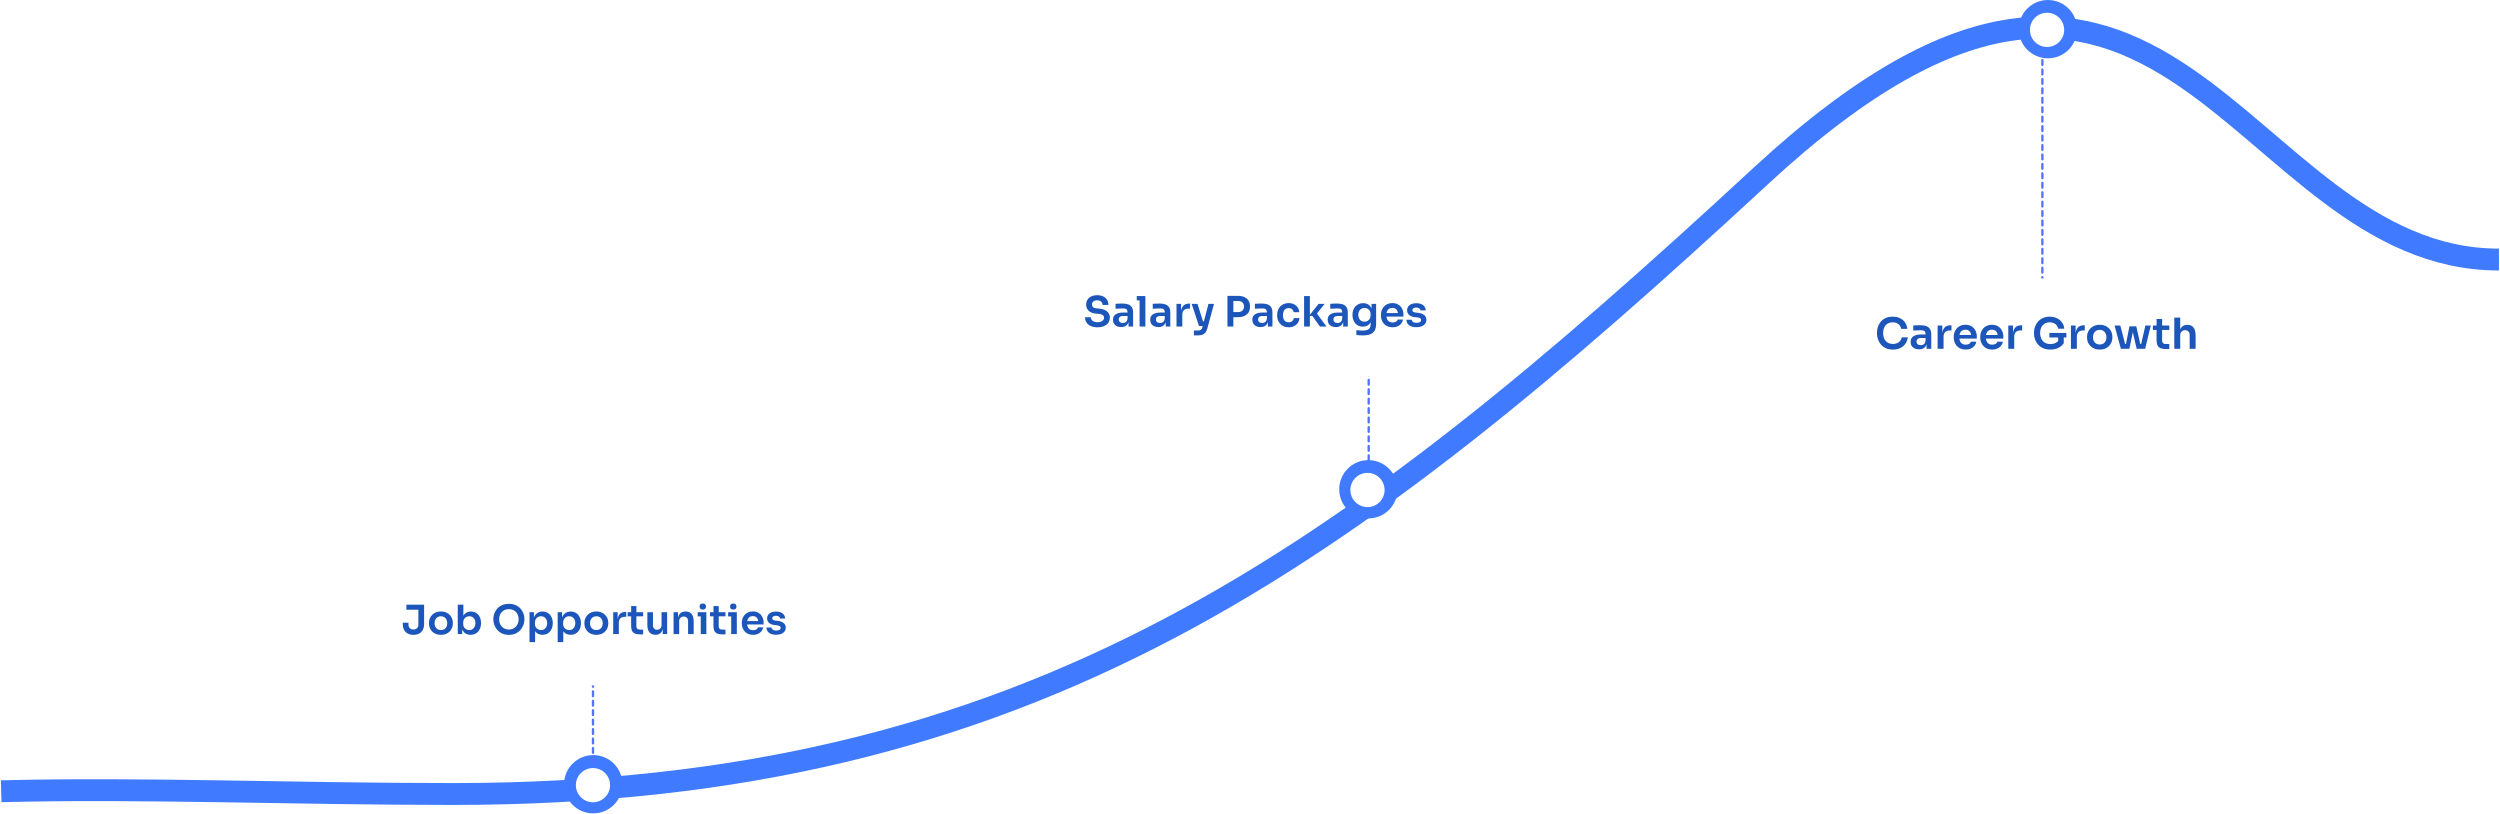 <svg width="2119" height="690" viewBox="0 0 2119 690" fill="none" xmlns="http://www.w3.org/2000/svg">
<path d="M1160.11 398V249" stroke="#5671FF" stroke-width="2" stroke-linecap="round" stroke-dasharray="4 4"/>
<path d="M1 670.671C120.943 667.634 248.113 673 384.113 673C875.157 673 1141.3 473.876 1492.61 149C1838.11 -170.5 1894.43 220 2118.11 220" stroke="#407BFF" stroke-width="18.537"/>
<circle cx="502.83" cy="664.719" r="24.716" fill="#407BFF"/>
<circle cx="502.613" cy="665.503" r="14.5" fill="white"/>
<circle cx="1159.83" cy="414.716" r="24.716" fill="#407BFF"/>
<circle cx="1159.08" cy="415.316" r="14.5" fill="white"/>
<circle cx="1735.83" cy="24.716" r="24.716" fill="#407BFF"/>
<circle cx="1735.08" cy="25.316" r="14.5" fill="white"/>
<path d="M502.62 646.042V566" stroke="#5671FF" stroke-width="2" stroke-linecap="round" stroke-dasharray="4 4"/>
<path d="M1731.11 239V46" stroke="#5671FF" stroke-width="2" stroke-linecap="round" stroke-dasharray="4 4"/>
<g filter="url(#filter0_d_307_142)">
<rect x="283" y="475" width="443" height="102" rx="18" fill="white"/>
</g>
<path d="M657.905 538.034C655.355 538.034 653.351 537.499 651.893 536.429C650.459 535.336 649.707 533.833 649.639 531.92H653.909C653.977 532.557 654.33 533.138 654.968 533.662C655.605 534.186 656.607 534.447 657.973 534.447C659.112 534.447 660.011 534.243 660.672 533.833C661.355 533.423 661.696 532.865 661.696 532.159C661.696 531.544 661.434 531.055 660.911 530.69C660.41 530.326 659.544 530.087 658.315 529.973L656.675 529.802C654.603 529.574 653.009 528.982 651.893 528.026C650.778 527.07 650.22 525.795 650.22 524.201C650.22 522.925 650.539 521.855 651.176 520.99C651.814 520.125 652.69 519.476 653.806 519.043C654.945 518.588 656.243 518.36 657.7 518.36C659.977 518.36 661.822 518.861 663.233 519.863C664.645 520.865 665.385 522.333 665.454 524.269H661.184C661.138 523.631 660.82 523.085 660.228 522.629C659.636 522.174 658.782 521.946 657.666 521.946C656.664 521.946 655.89 522.14 655.343 522.527C654.797 522.914 654.524 523.415 654.524 524.03C654.524 524.622 654.74 525.077 655.172 525.396C655.628 525.715 656.357 525.931 657.358 526.045L658.998 526.216C661.184 526.444 662.892 527.047 664.121 528.026C665.374 529.005 666 530.326 666 531.988C666 533.218 665.658 534.288 664.975 535.199C664.315 536.087 663.381 536.781 662.175 537.282C660.968 537.783 659.544 538.034 657.905 538.034Z" fill="#1C56BA"/>
<path d="M638.295 538.102C636.701 538.102 635.301 537.829 634.094 537.282C632.91 536.736 631.919 536.007 631.122 535.096C630.348 534.163 629.756 533.127 629.346 531.988C628.959 530.85 628.766 529.688 628.766 528.504V527.855C628.766 526.626 628.959 525.442 629.346 524.303C629.756 523.142 630.348 522.117 631.122 521.229C631.919 520.318 632.899 519.601 634.06 519.077C635.221 518.531 636.565 518.257 638.09 518.257C640.094 518.257 641.768 518.701 643.111 519.589C644.478 520.455 645.502 521.605 646.185 523.039C646.868 524.451 647.21 525.977 647.21 527.616V529.324H630.781V526.421H644.238L642.77 527.855C642.77 526.671 642.599 525.658 642.257 524.815C641.916 523.973 641.392 523.324 640.686 522.868C640.003 522.413 639.138 522.185 638.09 522.185C637.043 522.185 636.155 522.424 635.426 522.903C634.697 523.381 634.14 524.075 633.752 524.986C633.388 525.874 633.206 526.944 633.206 528.197C633.206 529.358 633.388 530.394 633.752 531.305C634.117 532.193 634.675 532.899 635.426 533.423C636.178 533.924 637.134 534.174 638.295 534.174C639.457 534.174 640.402 533.946 641.13 533.491C641.859 533.013 642.326 532.432 642.531 531.749H646.903C646.629 533.024 646.106 534.14 645.331 535.096C644.557 536.053 643.567 536.793 642.36 537.317C641.176 537.84 639.821 538.102 638.295 538.102Z" fill="#1C56BA"/>
<path d="M619.776 537.453V518.906H624.524V537.453H619.776ZM617.18 522.459V518.906H624.524V522.459H617.18ZM621.518 516.686C620.584 516.686 619.89 516.447 619.434 515.969C619.002 515.468 618.786 514.853 618.786 514.124C618.786 513.35 619.002 512.724 619.434 512.246C619.89 511.768 620.584 511.529 621.518 511.529C622.452 511.529 623.135 511.768 623.567 512.246C624 512.724 624.216 513.35 624.216 514.124C624.216 514.853 624 515.468 623.567 515.969C623.135 516.447 622.452 516.686 621.518 516.686Z" fill="#1C56BA"/>
<path d="M612.239 537.692C610.531 537.692 609.119 537.476 608.004 537.043C606.911 536.588 606.091 535.836 605.544 534.789C604.998 533.719 604.725 532.284 604.725 530.485L604.759 513.68H609.199L609.165 530.793C609.165 531.704 609.404 532.409 609.882 532.91C610.383 533.389 611.089 533.628 612 533.628H614.903V537.692H612.239ZM601.787 522.39V518.906H614.903V522.39H601.787Z" fill="#1C56BA"/>
<path d="M593.959 537.453V518.906H598.706V537.453H593.959ZM591.363 522.459V518.906H598.706V522.459H591.363ZM595.701 516.686C594.767 516.686 594.073 516.447 593.617 515.969C593.184 515.468 592.968 514.853 592.968 514.124C592.968 513.35 593.184 512.724 593.617 512.246C594.073 511.768 594.767 511.529 595.701 511.529C596.634 511.529 597.317 511.768 597.75 512.246C598.183 512.724 598.399 513.35 598.399 514.124C598.399 514.853 598.183 515.468 597.75 515.969C597.317 516.447 596.634 516.686 595.701 516.686Z" fill="#1C56BA"/>
<path d="M570.922 537.453V518.907H574.68V526.865H574.338C574.338 524.975 574.589 523.404 575.09 522.151C575.591 520.876 576.331 519.92 577.31 519.282C578.312 518.645 579.553 518.326 581.033 518.326H581.238C583.446 518.326 585.12 519.043 586.259 520.478C587.397 521.89 587.966 524.007 587.966 526.831V537.453H583.219V526.421C583.219 525.282 582.889 524.36 582.228 523.654C581.591 522.948 580.703 522.595 579.564 522.595C578.403 522.595 577.458 522.96 576.729 523.688C576.023 524.394 575.67 525.351 575.67 526.558V537.453H570.922Z" fill="#1C56BA"/>
<path d="M555.427 538.034C553.286 538.034 551.624 537.328 550.44 535.916C549.279 534.504 548.698 532.409 548.698 529.631V518.872H553.446V530.041C553.446 531.18 553.764 532.091 554.402 532.774C555.04 533.434 555.905 533.764 556.998 533.764C558.091 533.764 558.979 533.411 559.662 532.705C560.368 531.999 560.721 531.043 560.721 529.836V518.872H565.469V537.453H561.711V529.563H562.087C562.087 531.43 561.848 532.99 561.37 534.242C560.892 535.495 560.174 536.44 559.218 537.077C558.262 537.715 557.066 538.034 555.632 538.034H555.427Z" fill="#1C56BA"/>
<path d="M542.459 537.692C540.751 537.692 539.339 537.476 538.223 537.043C537.13 536.588 536.311 535.836 535.764 534.789C535.218 533.719 534.944 532.284 534.944 530.485L534.979 513.68H539.419L539.385 530.793C539.385 531.704 539.624 532.409 540.102 532.91C540.603 533.389 541.309 533.628 542.22 533.628H545.123V537.692H542.459ZM532.007 522.39V518.906H545.123V522.39H532.007Z" fill="#1C56BA"/>
<path d="M519.755 537.453V518.906H523.512V526.762H523.41C523.41 524.098 523.979 522.083 525.117 520.717C526.256 519.35 527.93 518.667 530.138 518.667H530.821V522.8H529.524C527.93 522.8 526.689 523.233 525.8 524.098C524.935 524.941 524.503 526.17 524.503 527.787V537.453H519.755Z" fill="#1C56BA"/>
<path d="M505.487 538.102C503.848 538.102 502.402 537.84 501.149 537.317C499.897 536.793 498.838 536.087 497.973 535.199C497.108 534.288 496.447 533.263 495.992 532.125C495.559 530.986 495.343 529.802 495.343 528.573V527.855C495.343 526.58 495.571 525.373 496.026 524.235C496.504 523.073 497.176 522.049 498.041 521.161C498.929 520.25 500 519.544 501.252 519.043C502.504 518.519 503.916 518.257 505.487 518.257C507.058 518.257 508.47 518.519 509.723 519.043C510.975 519.544 512.034 520.25 512.899 521.161C513.787 522.049 514.459 523.073 514.914 524.235C515.37 525.373 515.598 526.58 515.598 527.855V528.573C515.598 529.802 515.37 530.986 514.914 532.125C514.482 533.263 513.833 534.288 512.968 535.199C512.102 536.087 511.043 536.793 509.791 537.317C508.539 537.84 507.104 538.102 505.487 538.102ZM505.487 534.038C506.649 534.038 507.628 533.787 508.425 533.286C509.222 532.762 509.825 532.068 510.235 531.203C510.645 530.314 510.85 529.313 510.85 528.197C510.85 527.058 510.633 526.056 510.201 525.191C509.791 524.303 509.176 523.608 508.356 523.108C507.559 522.584 506.603 522.322 505.487 522.322C504.372 522.322 503.404 522.584 502.584 523.108C501.787 523.608 501.172 524.303 500.74 525.191C500.307 526.056 500.091 527.058 500.091 528.197C500.091 529.313 500.296 530.314 500.705 531.203C501.138 532.068 501.753 532.762 502.55 533.286C503.347 533.787 504.326 534.038 505.487 534.038Z" fill="#1C56BA"/>
<path d="M472.69 544.285V518.907H476.447V526.899L475.866 526.865C475.957 524.975 476.345 523.392 477.028 522.117C477.734 520.842 478.667 519.897 479.829 519.282C480.99 518.645 482.288 518.326 483.722 518.326C485.043 518.326 486.227 518.565 487.275 519.043C488.345 519.521 489.256 520.193 490.007 521.058C490.781 521.924 491.373 522.937 491.783 524.098C492.193 525.237 492.398 526.466 492.398 527.787V528.504C492.398 529.848 492.193 531.1 491.783 532.262C491.396 533.4 490.815 534.414 490.041 535.302C489.29 536.167 488.379 536.85 487.309 537.351C486.239 537.829 485.043 538.068 483.722 538.068C482.333 538.068 481.058 537.784 479.897 537.214C478.758 536.622 477.836 535.723 477.13 534.516C476.424 533.286 476.026 531.704 475.935 529.768L477.438 532.057V544.285H472.69ZM482.527 534.072C483.552 534.072 484.44 533.821 485.191 533.321C485.965 532.82 486.569 532.125 487.001 531.237C487.434 530.326 487.65 529.301 487.65 528.163C487.65 526.979 487.434 525.954 487.001 525.089C486.569 524.224 485.965 523.552 485.191 523.074C484.44 522.573 483.552 522.322 482.527 522.322C481.593 522.322 480.728 522.527 479.931 522.937C479.157 523.347 478.519 523.95 478.018 524.747C477.54 525.544 477.301 526.501 477.301 527.616V528.983C477.301 530.053 477.551 530.964 478.052 531.715C478.553 532.467 479.202 533.047 479.999 533.457C480.796 533.867 481.639 534.072 482.527 534.072Z" fill="#1C56BA"/>
<path d="M448.807 544.285V518.907H452.564V526.899L451.984 526.865C452.075 524.975 452.462 523.392 453.145 522.117C453.851 520.842 454.785 519.897 455.946 519.282C457.107 518.645 458.405 518.326 459.84 518.326C461.16 518.326 462.345 518.565 463.392 519.043C464.462 519.521 465.373 520.193 466.124 521.058C466.899 521.924 467.491 522.937 467.901 524.098C468.31 525.237 468.515 526.466 468.515 527.787V528.504C468.515 529.848 468.31 531.1 467.901 532.262C467.513 533.4 466.933 534.414 466.159 535.302C465.407 536.167 464.496 536.85 463.426 537.351C462.356 537.829 461.16 538.068 459.84 538.068C458.451 538.068 457.176 537.784 456.014 537.214C454.876 536.622 453.953 535.723 453.248 534.516C452.542 533.286 452.143 531.704 452.052 529.768L453.555 532.057V544.285H448.807ZM458.644 534.072C459.669 534.072 460.557 533.821 461.308 533.321C462.083 532.82 462.686 532.125 463.119 531.237C463.551 530.326 463.768 529.301 463.768 528.163C463.768 526.979 463.551 525.954 463.119 525.089C462.686 524.224 462.083 523.552 461.308 523.074C460.557 522.573 459.669 522.322 458.644 522.322C457.711 522.322 456.845 522.527 456.048 522.937C455.274 523.347 454.637 523.95 454.136 524.747C453.657 525.544 453.418 526.501 453.418 527.616V528.983C453.418 530.053 453.669 530.964 454.17 531.715C454.671 532.467 455.32 533.047 456.117 533.457C456.914 533.867 457.756 534.072 458.644 534.072Z" fill="#1C56BA"/>
<path d="M431.345 538.102C429.091 538.102 427.133 537.704 425.471 536.907C423.831 536.11 422.465 535.074 421.372 533.799C420.302 532.501 419.493 531.112 418.947 529.632C418.423 528.129 418.161 526.683 418.161 525.294V524.542C418.161 523.017 418.434 521.502 418.981 519.999C419.527 518.474 420.347 517.096 421.44 515.867C422.556 514.637 423.933 513.658 425.573 512.929C427.212 512.178 429.137 511.802 431.345 511.802C433.531 511.802 435.444 512.178 437.084 512.929C438.723 513.658 440.089 514.637 441.182 515.867C442.298 517.096 443.129 518.474 443.676 519.999C444.222 521.502 444.496 523.017 444.496 524.542V525.294C444.496 526.683 444.222 528.129 443.676 529.632C443.152 531.112 442.344 532.501 441.251 533.799C440.18 535.074 438.814 536.11 437.152 536.907C435.512 537.704 433.577 538.102 431.345 538.102ZM431.345 533.594C432.621 533.594 433.759 533.366 434.761 532.911C435.786 532.455 436.651 531.829 437.357 531.032C438.086 530.212 438.632 529.29 438.996 528.265C439.383 527.218 439.577 526.113 439.577 524.952C439.577 523.7 439.383 522.55 438.996 521.502C438.632 520.455 438.086 519.544 437.357 518.77C436.651 517.996 435.786 517.392 434.761 516.96C433.736 516.527 432.598 516.311 431.345 516.311C430.07 516.311 428.92 516.527 427.896 516.96C426.871 517.392 425.994 517.996 425.266 518.77C424.56 519.544 424.013 520.455 423.626 521.502C423.262 522.55 423.08 523.7 423.08 524.952C423.08 526.113 423.262 527.218 423.626 528.265C424.013 529.29 424.56 530.212 425.266 531.032C425.994 531.829 426.871 532.455 427.896 532.911C428.92 533.366 430.07 533.594 431.345 533.594Z" fill="#1C56BA"/>
<path d="M398.896 538.068C397.37 538.068 396.026 537.749 394.865 537.112C393.704 536.451 392.793 535.495 392.133 534.243C391.472 532.99 391.108 531.476 391.04 529.7H391.757V537.453H388V512.519H392.747V524.986L391.484 526.933C391.575 525.02 391.95 523.427 392.611 522.151C393.294 520.876 394.205 519.92 395.343 519.282C396.482 518.645 397.768 518.326 399.203 518.326C400.478 518.326 401.639 518.565 402.687 519.043C403.734 519.521 404.634 520.193 405.385 521.058C406.137 521.901 406.706 522.891 407.093 524.03C407.503 525.168 407.708 526.409 407.708 527.753V528.47C407.708 529.814 407.503 531.066 407.093 532.227C406.683 533.389 406.091 534.413 405.317 535.301C404.543 536.167 403.609 536.85 402.516 537.351C401.446 537.829 400.239 538.068 398.896 538.068ZM397.837 534.072C398.861 534.072 399.75 533.821 400.501 533.32C401.275 532.797 401.879 532.091 402.311 531.203C402.744 530.315 402.96 529.29 402.96 528.129C402.96 526.945 402.744 525.92 402.311 525.055C401.879 524.189 401.275 523.518 400.501 523.039C399.75 522.561 398.861 522.322 397.837 522.322C396.903 522.322 396.038 522.527 395.241 522.937C394.467 523.347 393.829 523.95 393.328 524.747C392.85 525.544 392.611 526.501 392.611 527.616V528.983C392.611 530.053 392.861 530.964 393.362 531.715C393.863 532.467 394.512 533.047 395.309 533.457C396.106 533.867 396.949 534.072 397.837 534.072Z" fill="#1C56BA"/>
<path d="M373.732 538.102C372.093 538.102 370.647 537.84 369.394 537.317C368.142 536.793 367.083 536.087 366.218 535.199C365.353 534.288 364.692 533.263 364.237 532.125C363.804 530.986 363.588 529.802 363.588 528.573V527.855C363.588 526.58 363.816 525.373 364.271 524.235C364.749 523.073 365.421 522.049 366.286 521.161C367.174 520.25 368.245 519.544 369.497 519.043C370.749 518.519 372.161 518.257 373.732 518.257C375.304 518.257 376.715 518.519 377.968 519.043C379.22 519.544 380.279 520.25 381.144 521.161C382.032 522.049 382.704 523.073 383.159 524.235C383.615 525.373 383.843 526.58 383.843 527.855V528.573C383.843 529.802 383.615 530.986 383.159 532.125C382.727 533.263 382.078 534.288 381.213 535.199C380.347 536.087 379.288 536.793 378.036 537.317C376.784 537.84 375.349 538.102 373.732 538.102ZM373.732 534.038C374.894 534.038 375.873 533.787 376.67 533.286C377.467 532.762 378.07 532.068 378.48 531.203C378.89 530.314 379.095 529.313 379.095 528.197C379.095 527.058 378.879 526.056 378.446 525.191C378.036 524.303 377.421 523.608 376.601 523.108C375.804 522.584 374.848 522.322 373.732 522.322C372.617 522.322 371.649 522.584 370.829 523.108C370.032 523.608 369.417 524.303 368.985 525.191C368.552 526.056 368.336 527.058 368.336 528.197C368.336 529.313 368.541 530.314 368.95 531.203C369.383 532.068 369.998 532.762 370.795 533.286C371.592 533.787 372.571 534.038 373.732 534.038Z" fill="#1C56BA"/>
<path d="M350.451 538.102C348.653 538.102 347.07 537.749 345.704 537.043C344.337 536.338 343.279 535.301 342.527 533.935C341.776 532.569 341.4 530.895 341.4 528.914V527.821H346.216V529.324C346.216 530.645 346.603 531.692 347.377 532.467C348.152 533.218 349.165 533.594 350.417 533.594C351.692 533.594 352.706 533.218 353.457 532.467C354.231 531.692 354.618 530.645 354.618 529.324V516.106H359.469V528.914C359.469 530.895 359.093 532.569 358.341 533.935C357.59 535.301 356.543 536.338 355.199 537.043C353.856 537.749 352.273 538.102 350.451 538.102ZM344.44 516.789V512.519H359.469V516.789H344.44Z" fill="#1C56BA"/>
<g filter="url(#filter1_d_307_142)">
<rect x="861" y="213" width="406" height="102" rx="18" fill="white"/>
</g>
<path d="M1200.63 277.347C1197.99 277.347 1195.92 276.794 1194.41 275.687C1192.92 274.556 1192.15 273.001 1192.08 271.023H1196.49C1196.56 271.682 1196.93 272.283 1197.59 272.825C1198.25 273.366 1199.28 273.637 1200.7 273.637C1201.87 273.637 1202.81 273.425 1203.49 273.001C1204.19 272.577 1204.55 272 1204.55 271.27C1204.55 270.634 1204.28 270.128 1203.74 269.751C1203.22 269.374 1202.32 269.127 1201.05 269.009L1199.35 268.832C1197.21 268.597 1195.56 267.984 1194.41 266.995C1193.25 266.006 1192.68 264.687 1192.68 263.038C1192.68 261.719 1193.01 260.612 1193.67 259.717C1194.33 258.822 1195.23 258.15 1196.39 257.703C1197.56 257.232 1198.91 256.996 1200.41 256.996C1202.77 256.996 1204.68 257.514 1206.14 258.551C1207.6 259.587 1208.36 261.106 1208.43 263.108H1204.02C1203.97 262.449 1203.64 261.884 1203.03 261.413C1202.42 260.941 1201.53 260.706 1200.38 260.706C1199.34 260.706 1198.54 260.906 1197.98 261.307C1197.41 261.707 1197.13 262.225 1197.13 262.861C1197.13 263.474 1197.35 263.945 1197.8 264.274C1198.27 264.604 1199.02 264.828 1200.06 264.946L1201.76 265.122C1204.02 265.358 1205.78 265.982 1207.06 266.995C1208.35 268.008 1209 269.374 1209 271.093C1209 272.365 1208.65 273.472 1207.94 274.415C1207.26 275.333 1206.29 276.052 1205.04 276.57C1203.79 277.088 1202.32 277.347 1200.63 277.347Z" fill="#1C56BA"/>
<path d="M1180.34 277.418C1178.69 277.418 1177.24 277.135 1176 276.57C1174.77 276.005 1173.75 275.251 1172.92 274.309C1172.12 273.343 1171.51 272.271 1171.08 271.094C1170.68 269.916 1170.48 268.714 1170.48 267.49V266.818C1170.48 265.546 1170.68 264.322 1171.08 263.144C1171.51 261.943 1172.12 260.883 1172.92 259.964C1173.75 259.022 1174.76 258.28 1175.96 257.738C1177.16 257.173 1178.55 256.89 1180.13 256.89C1182.2 256.89 1183.93 257.349 1185.32 258.268C1186.74 259.163 1187.8 260.353 1188.5 261.837C1189.21 263.297 1189.56 264.875 1189.56 266.571V268.338H1172.57V265.334H1186.49L1184.97 266.818C1184.97 265.594 1184.79 264.545 1184.44 263.674C1184.09 262.802 1183.55 262.131 1182.82 261.66C1182.11 261.189 1181.21 260.953 1180.13 260.953C1179.05 260.953 1178.13 261.201 1177.37 261.695C1176.62 262.19 1176.04 262.908 1175.64 263.85C1175.27 264.769 1175.08 265.876 1175.08 267.172C1175.08 268.373 1175.27 269.445 1175.64 270.387C1176.02 271.305 1176.6 272.036 1177.37 272.577C1178.15 273.096 1179.14 273.355 1180.34 273.355C1181.54 273.355 1182.52 273.119 1183.27 272.648C1184.03 272.153 1184.51 271.553 1184.72 270.846H1189.25C1188.96 272.165 1188.42 273.319 1187.62 274.309C1186.82 275.298 1185.79 276.064 1184.55 276.605C1183.32 277.147 1181.92 277.418 1180.34 277.418Z" fill="#1C56BA"/>
<path d="M1155.13 284.307C1154.21 284.307 1153.27 284.272 1152.3 284.201C1151.36 284.131 1150.48 284.037 1149.65 283.919V279.82C1150.5 279.915 1151.41 279.997 1152.37 280.068C1153.34 280.162 1154.25 280.209 1155.09 280.209C1156.67 280.209 1157.94 280.021 1158.91 279.644C1159.9 279.267 1160.62 278.666 1161.06 277.842C1161.54 277.041 1161.77 276.016 1161.77 274.768V270.987L1162.83 268.585C1162.76 270.351 1162.39 271.859 1161.74 273.107C1161.08 274.332 1160.18 275.274 1159.05 275.934C1157.92 276.57 1156.61 276.888 1155.13 276.888C1153.81 276.888 1152.61 276.64 1151.52 276.146C1150.46 275.651 1149.55 274.968 1148.77 274.097C1148.01 273.225 1147.43 272.2 1147 271.023C1146.58 269.845 1146.37 268.585 1146.37 267.242V266.5C1146.37 265.158 1146.58 263.909 1147 262.755C1147.45 261.577 1148.07 260.553 1148.87 259.681C1149.68 258.81 1150.63 258.138 1151.74 257.667C1152.84 257.196 1154.07 256.961 1155.41 256.961C1156.99 256.961 1158.36 257.302 1159.51 257.985C1160.69 258.668 1161.61 259.658 1162.27 260.953C1162.92 262.249 1163.29 263.839 1163.36 265.723L1162.51 265.864V257.561H1166.4V274.485C1166.4 276.817 1166 278.702 1165.2 280.138C1164.4 281.575 1163.16 282.623 1161.49 283.283C1159.84 283.966 1157.72 284.307 1155.13 284.307ZM1156.54 272.683C1157.48 272.683 1158.34 272.471 1159.12 272.047C1159.9 271.623 1160.52 271.011 1160.99 270.21C1161.46 269.409 1161.7 268.444 1161.7 267.313V266.076C1161.7 264.993 1161.45 264.074 1160.96 263.32C1160.49 262.567 1159.86 262.001 1159.09 261.624C1158.31 261.224 1157.46 261.024 1156.54 261.024C1155.51 261.024 1154.59 261.271 1153.79 261.766C1153.01 262.237 1152.4 262.908 1151.95 263.78C1151.5 264.651 1151.28 265.688 1151.28 266.889C1151.28 268.067 1151.5 269.091 1151.95 269.963C1152.4 270.834 1153.01 271.506 1153.79 271.977C1154.59 272.448 1155.51 272.683 1156.54 272.683Z" fill="#1C56BA"/>
<path d="M1138.49 276.747V271.058H1137.68V264.734C1137.68 263.627 1137.41 262.802 1136.87 262.261C1136.32 261.719 1135.49 261.448 1134.36 261.448C1133.77 261.448 1133.06 261.46 1132.24 261.483C1131.41 261.507 1130.58 261.542 1129.73 261.589C1128.9 261.613 1128.16 261.648 1127.5 261.695V257.526C1128.04 257.479 1128.66 257.432 1129.34 257.385C1130.02 257.338 1130.72 257.314 1131.42 257.314C1132.15 257.291 1132.84 257.279 1133.47 257.279C1135.45 257.279 1137.09 257.538 1138.39 258.056C1139.7 258.574 1140.69 259.387 1141.35 260.494C1142.04 261.601 1142.38 263.05 1142.38 264.84V276.747H1138.49ZM1132.31 277.241C1130.92 277.241 1129.69 276.994 1128.63 276.499C1127.6 276.005 1126.78 275.298 1126.2 274.379C1125.63 273.461 1125.35 272.354 1125.35 271.058C1125.35 269.645 1125.69 268.491 1126.37 267.596C1127.08 266.701 1128.06 266.029 1129.3 265.582C1130.58 265.134 1132.06 264.91 1133.76 264.91H1138.21V267.843H1133.69C1132.56 267.843 1131.68 268.126 1131.07 268.691C1130.48 269.233 1130.19 269.939 1130.19 270.811C1130.19 271.682 1130.48 272.389 1131.07 272.931C1131.68 273.473 1132.56 273.743 1133.69 273.743C1134.37 273.743 1134.99 273.626 1135.56 273.39C1136.15 273.131 1136.63 272.707 1137.01 272.118C1137.41 271.506 1137.63 270.681 1137.68 269.645L1138.88 271.023C1138.76 272.365 1138.43 273.496 1137.89 274.415C1137.37 275.333 1136.64 276.04 1135.7 276.535C1134.78 277.006 1133.65 277.241 1132.31 277.241Z" fill="#1C56BA"/>
<path d="M1118.76 276.747L1112.33 267.772H1109.47L1117.63 257.561H1122.76L1115.23 266.995L1115.34 264.522L1124.31 276.747H1118.76ZM1105.34 276.747V250.954H1110.25V276.747H1105.34Z" fill="#1C56BA"/>
<path d="M1092.29 277.418C1090.61 277.418 1089.17 277.135 1087.94 276.57C1086.74 276.005 1085.73 275.251 1084.9 274.309C1084.1 273.367 1083.5 272.307 1083.1 271.129C1082.7 269.951 1082.5 268.75 1082.5 267.525V266.854C1082.5 265.558 1082.7 264.322 1083.1 263.144C1083.52 261.943 1084.15 260.883 1084.97 259.964C1085.8 259.022 1086.81 258.28 1088.01 257.738C1089.24 257.173 1090.65 256.89 1092.25 256.89C1093.92 256.89 1095.42 257.22 1096.74 257.879C1098.06 258.515 1099.11 259.41 1099.88 260.565C1100.68 261.719 1101.13 263.061 1101.23 264.592H1096.46C1096.34 263.603 1095.91 262.779 1095.18 262.119C1094.48 261.46 1093.5 261.13 1092.25 261.13C1091.17 261.13 1090.26 261.389 1089.53 261.907C1088.82 262.425 1088.29 263.144 1087.94 264.062C1087.59 264.958 1087.41 265.994 1087.41 267.172C1087.41 268.302 1087.58 269.327 1087.91 270.246C1088.26 271.164 1088.79 271.883 1089.5 272.401C1090.23 272.919 1091.16 273.178 1092.29 273.178C1093.13 273.178 1093.86 273.025 1094.48 272.719C1095.09 272.413 1095.57 271.989 1095.93 271.447C1096.3 270.905 1096.54 270.293 1096.63 269.61H1101.4C1101.31 271.164 1100.85 272.53 1100.02 273.708C1099.22 274.862 1098.15 275.769 1096.81 276.429C1095.49 277.088 1093.98 277.418 1092.29 277.418Z" fill="#1C56BA"/>
<path d="M1074.62 276.747V271.058H1073.81V264.734C1073.81 263.627 1073.54 262.802 1073 262.261C1072.46 261.719 1071.62 261.448 1070.49 261.448C1069.9 261.448 1069.2 261.46 1068.37 261.483C1067.55 261.507 1066.71 261.542 1065.86 261.589C1065.04 261.613 1064.3 261.648 1063.64 261.695V257.526C1064.18 257.479 1064.79 257.432 1065.47 257.385C1066.16 257.338 1066.85 257.314 1067.56 257.314C1068.29 257.291 1068.97 257.279 1069.61 257.279C1071.59 257.279 1073.22 257.538 1074.52 258.056C1075.84 258.574 1076.83 259.387 1077.49 260.494C1078.17 261.601 1078.51 263.05 1078.51 264.84V276.747H1074.62ZM1068.44 277.241C1067.05 277.241 1065.83 276.994 1064.77 276.499C1063.73 276.005 1062.92 275.298 1062.33 274.379C1061.76 273.461 1061.48 272.354 1061.48 271.058C1061.48 269.645 1061.82 268.491 1062.51 267.596C1063.21 266.701 1064.19 266.029 1065.44 265.582C1066.71 265.134 1068.19 264.91 1069.89 264.91H1074.34V267.843H1069.82C1068.69 267.843 1067.82 268.126 1067.21 268.691C1066.62 269.233 1066.32 269.939 1066.32 270.811C1066.32 271.682 1066.62 272.389 1067.21 272.931C1067.82 273.473 1068.69 273.743 1069.82 273.743C1070.5 273.743 1071.13 273.626 1071.69 273.39C1072.28 273.131 1072.76 272.707 1073.14 272.118C1073.54 271.506 1073.76 270.681 1073.81 269.645L1075.01 271.023C1074.9 272.365 1074.57 273.496 1074.02 274.415C1073.51 275.333 1072.78 276.04 1071.83 276.535C1070.91 277.006 1069.78 277.241 1068.44 277.241Z" fill="#1C56BA"/>
<path d="M1044.69 268.832V264.487H1049.7C1050.72 264.487 1051.56 264.286 1052.25 263.886C1052.95 263.485 1053.48 262.932 1053.84 262.225C1054.21 261.519 1054.4 260.706 1054.4 259.787C1054.4 258.869 1054.21 258.056 1053.84 257.35C1053.48 256.643 1052.95 256.101 1052.25 255.724C1051.56 255.324 1050.72 255.124 1049.7 255.124H1044.69V250.778H1049.28C1051.45 250.778 1053.28 251.131 1054.79 251.838C1056.32 252.544 1057.49 253.557 1058.29 254.876C1059.09 256.172 1059.49 257.715 1059.49 259.505V260.07C1059.49 261.86 1059.09 263.415 1058.29 264.734C1057.49 266.029 1056.32 267.042 1054.79 267.772C1053.28 268.479 1051.45 268.832 1049.28 268.832H1044.69ZM1040.38 276.747V250.778H1045.39V276.747H1040.38Z" fill="#1C56BA"/>
<path d="M1011.96 284.307V280.103H1015.56C1016.24 280.103 1016.81 280.009 1017.26 279.82C1017.73 279.655 1018.12 279.373 1018.42 278.972C1018.73 278.595 1018.96 278.065 1019.13 277.382L1024.29 257.561H1028.99L1023.3 278.442C1022.92 279.879 1022.39 281.022 1021.71 281.87C1021.02 282.741 1020.14 283.365 1019.06 283.742C1018 284.119 1016.68 284.307 1015.1 284.307H1011.96ZM1017.93 276.322V272.436H1022.03V276.322H1017.93ZM1016.27 276.322L1010.05 257.561H1015L1020.9 276.322H1016.27Z" fill="#1C56BA"/>
<path d="M997.202 276.746V257.561H1001.09V265.688H1000.98C1000.98 262.932 1001.57 260.847 1002.75 259.434C1003.93 258.021 1005.66 257.314 1007.94 257.314H1008.65V261.589H1007.31C1005.66 261.589 1004.37 262.037 1003.46 262.932C1002.56 263.803 1002.11 265.075 1002.11 266.748V276.746H997.202Z" fill="#1C56BA"/>
<path d="M988.055 276.747V271.058H987.242V264.734C987.242 263.627 986.972 262.802 986.43 262.261C985.888 261.719 985.052 261.448 983.921 261.448C983.332 261.448 982.626 261.46 981.801 261.483C980.977 261.507 980.141 261.542 979.293 261.589C978.468 261.613 977.726 261.648 977.067 261.695V257.526C977.609 257.479 978.221 257.432 978.904 257.385C979.587 257.338 980.282 257.314 980.989 257.314C981.719 257.291 982.402 257.279 983.038 257.279C985.017 257.279 986.654 257.538 987.949 258.056C989.268 258.574 990.257 259.387 990.917 260.494C991.6 261.601 991.942 263.05 991.942 264.84V276.747H988.055ZM981.872 277.241C980.482 277.241 979.257 276.994 978.197 276.499C977.161 276.005 976.348 275.298 975.76 274.379C975.194 273.461 974.912 272.354 974.912 271.058C974.912 269.645 975.253 268.491 975.936 267.596C976.643 266.701 977.62 266.029 978.869 265.582C980.141 265.134 981.625 264.91 983.321 264.91H987.772V267.843H983.25C982.119 267.843 981.248 268.126 980.635 268.691C980.046 269.233 979.752 269.939 979.752 270.811C979.752 271.682 980.046 272.389 980.635 272.931C981.248 273.473 982.119 273.743 983.25 273.743C983.933 273.743 984.557 273.626 985.122 273.39C985.711 273.131 986.194 272.707 986.571 272.118C986.972 271.506 987.195 270.681 987.242 269.645L988.444 271.023C988.326 272.365 987.996 273.496 987.454 274.415C986.936 275.333 986.206 276.04 985.264 276.535C984.345 277.006 983.215 277.241 981.872 277.241Z" fill="#1C56BA"/>
<path d="M965.913 276.747V250.954H970.824V276.747H965.913ZM963.511 254.629V250.954H970.824V254.629H963.511Z" fill="#1C56BA"/>
<path d="M956.519 276.747V271.058H955.706V264.734C955.706 263.627 955.435 262.802 954.893 262.261C954.352 261.719 953.515 261.448 952.385 261.448C951.796 261.448 951.089 261.46 950.265 261.483C949.441 261.507 948.604 261.542 947.756 261.589C946.932 261.613 946.19 261.648 945.53 261.695V257.526C946.072 257.479 946.685 257.432 947.368 257.385C948.051 257.338 948.746 257.314 949.452 257.314C950.182 257.291 950.866 257.279 951.502 257.279C953.48 257.279 955.117 257.538 956.413 258.056C957.732 258.574 958.721 259.387 959.381 260.494C960.064 261.601 960.405 263.05 960.405 264.84V276.747H956.519ZM950.336 277.241C948.946 277.241 947.721 276.994 946.661 276.499C945.625 276.005 944.812 275.298 944.223 274.379C943.658 273.461 943.375 272.354 943.375 271.058C943.375 269.645 943.717 268.491 944.4 267.596C945.107 266.701 946.084 266.029 947.332 265.582C948.604 265.134 950.088 264.91 951.784 264.91H956.236V267.843H951.714C950.583 267.843 949.711 268.126 949.099 268.691C948.51 269.233 948.216 269.939 948.216 270.811C948.216 271.682 948.51 272.389 949.099 272.931C949.711 273.473 950.583 273.743 951.714 273.743C952.397 273.743 953.021 273.626 953.586 273.39C954.175 273.131 954.658 272.707 955.035 272.118C955.435 271.506 955.659 270.681 955.706 269.645L956.907 271.023C956.79 272.365 956.46 273.496 955.918 274.415C955.4 275.333 954.67 276.04 953.727 276.535C952.809 277.006 951.678 277.241 950.336 277.241Z" fill="#1C56BA"/>
<path d="M930.273 277.418C927.989 277.418 926.057 277.053 924.479 276.323C922.924 275.592 921.735 274.591 920.91 273.319C920.086 272.024 919.674 270.563 919.674 268.938H924.585C924.585 269.621 924.773 270.293 925.15 270.952C925.527 271.588 926.128 272.106 926.952 272.507C927.8 272.907 928.907 273.107 930.273 273.107C931.498 273.107 932.523 272.931 933.347 272.577C934.172 272.224 934.784 271.765 935.184 271.199C935.585 270.611 935.785 269.951 935.785 269.221C935.785 268.302 935.396 267.572 934.619 267.03C933.842 266.465 932.641 266.112 931.015 265.97L928.754 265.794C926.281 265.582 924.302 264.816 922.818 263.497C921.358 262.155 920.628 260.388 920.628 258.197C920.628 256.549 921.016 255.135 921.794 253.958C922.571 252.756 923.655 251.838 925.044 251.202C926.458 250.542 928.106 250.212 929.991 250.212C931.946 250.212 933.63 250.554 935.043 251.237C936.456 251.92 937.552 252.886 938.329 254.134C939.106 255.359 939.495 256.808 939.495 258.48H934.584C934.584 257.773 934.407 257.126 934.054 256.537C933.724 255.924 933.218 255.442 932.535 255.088C931.875 254.711 931.027 254.523 929.991 254.523C929.001 254.523 928.177 254.688 927.517 255.018C926.858 255.347 926.363 255.795 926.034 256.36C925.704 256.925 925.539 257.538 925.539 258.197C925.539 258.998 925.833 259.705 926.422 260.317C927.011 260.906 927.941 261.248 929.213 261.342L931.475 261.554C933.312 261.695 934.925 262.084 936.315 262.72C937.705 263.356 938.777 264.216 939.53 265.299C940.308 266.383 940.696 267.69 940.696 269.221C940.696 270.846 940.272 272.283 939.424 273.531C938.576 274.756 937.363 275.71 935.785 276.393C934.231 277.076 932.393 277.418 930.273 277.418Z" fill="#1C56BA"/>
<g filter="url(#filter2_d_307_142)">
<rect x="1524" y="232" width="401" height="102" rx="18" fill="white"/>
</g>
<path d="M1842.92 295.622V269.171H1847.96V284.607H1847.09C1847.09 282.626 1847.34 280.947 1847.85 279.57C1848.35 278.193 1849.1 277.142 1850.09 276.418C1851.11 275.693 1852.39 275.331 1853.93 275.331H1854.15C1856.4 275.331 1858.1 276.104 1859.26 277.65C1860.42 279.196 1861 281.442 1861 284.389V295.622H1855.96V283.918C1855.96 282.662 1855.6 281.672 1854.88 280.947C1854.18 280.222 1853.25 279.86 1852.09 279.86C1850.85 279.86 1849.85 280.27 1849.08 281.092C1848.33 281.889 1847.96 282.94 1847.96 284.244V295.622H1842.92Z" fill="#1C56BA"/>
<path d="M1835.87 295.875C1834.05 295.875 1832.56 295.646 1831.37 295.187C1830.21 294.704 1829.34 293.907 1828.76 292.795C1828.18 291.66 1827.89 290.138 1827.89 288.23L1827.93 270.403H1832.64L1832.6 288.556C1832.6 289.522 1832.86 290.271 1833.37 290.803C1833.9 291.31 1834.65 291.563 1835.61 291.563H1838.69V295.875H1835.87ZM1824.78 279.642V275.946H1838.69V279.642H1824.78Z" fill="#1C56BA"/>
<path d="M1801.18 295.622L1804.91 276.599H1810.71L1815.02 295.622H1811.04L1806.65 276.707H1808.75L1804.88 295.622H1801.18ZM1799.7 295.622L1799.66 291.491H1803.68V295.622H1799.7ZM1797.67 295.622L1792.3 275.947H1797.2L1802.3 295.622H1797.67ZM1812.3 295.622V291.491H1816.33L1816.29 295.622H1812.3ZM1813.9 295.622L1818.43 275.947H1822.99L1818.25 295.622H1813.9Z" fill="#1C56BA"/>
<path d="M1779.73 296.31C1777.99 296.31 1776.46 296.032 1775.13 295.477C1773.8 294.921 1772.68 294.172 1771.76 293.23C1770.84 292.264 1770.14 291.177 1769.66 289.969C1769.2 288.761 1768.97 287.505 1768.97 286.201V285.44C1768.97 284.087 1769.21 282.807 1769.69 281.599C1770.2 280.367 1770.91 279.28 1771.83 278.338C1772.77 277.372 1773.91 276.623 1775.24 276.091C1776.57 275.536 1778.06 275.258 1779.73 275.258C1781.4 275.258 1782.89 275.536 1784.22 276.091C1785.55 276.623 1786.68 277.372 1787.59 278.338C1788.54 279.28 1789.25 280.367 1789.73 281.599C1790.21 282.807 1790.46 284.087 1790.46 285.44V286.201C1790.46 287.505 1790.21 288.761 1789.73 289.969C1789.27 291.177 1788.58 292.264 1787.67 293.23C1786.75 294.172 1785.62 294.921 1784.3 295.477C1782.97 296.032 1781.45 296.31 1779.73 296.31ZM1779.73 291.998C1780.96 291.998 1782 291.733 1782.85 291.201C1783.69 290.646 1784.33 289.909 1784.77 288.991C1785.2 288.049 1785.42 286.986 1785.42 285.802C1785.42 284.594 1785.19 283.532 1784.73 282.614C1784.3 281.672 1783.64 280.935 1782.77 280.403C1781.93 279.848 1780.91 279.57 1779.73 279.57C1778.55 279.57 1777.52 279.848 1776.65 280.403C1775.81 280.935 1775.15 281.672 1774.69 282.614C1774.23 283.532 1774.01 284.594 1774.01 285.802C1774.01 286.986 1774.22 288.049 1774.66 288.991C1775.12 289.909 1775.77 290.646 1776.61 291.201C1777.46 291.733 1778.5 291.998 1779.73 291.998Z" fill="#1C56BA"/>
<path d="M1755.31 295.622V275.947H1759.29V284.28H1759.18C1759.18 281.454 1759.79 279.316 1760.99 277.867C1762.2 276.418 1763.98 275.693 1766.32 275.693H1767.05V280.077H1765.67C1763.98 280.077 1762.66 280.536 1761.72 281.454C1760.8 282.348 1760.34 283.652 1760.34 285.367V295.622H1755.31Z" fill="#1C56BA"/>
<path d="M1737.88 296.31C1735.6 296.31 1733.6 295.936 1731.86 295.187C1730.15 294.414 1728.7 293.387 1727.51 292.107C1726.35 290.803 1725.47 289.341 1724.87 287.723C1724.29 286.08 1724 284.377 1724 282.614V281.816C1724 280.15 1724.29 278.519 1724.87 276.925C1725.45 275.33 1726.29 273.893 1727.4 272.613C1728.54 271.333 1729.93 270.318 1731.57 269.569C1733.24 268.796 1735.15 268.41 1737.3 268.41C1739.61 268.41 1741.67 268.844 1743.46 269.714C1745.24 270.56 1746.68 271.755 1747.77 273.301C1748.85 274.823 1749.49 276.599 1749.69 278.628H1744.51C1744.34 277.492 1743.91 276.526 1743.24 275.729C1742.56 274.908 1741.7 274.28 1740.67 273.845C1739.65 273.41 1738.53 273.193 1737.3 273.193C1736.06 273.193 1734.94 273.41 1733.93 273.845C1732.94 274.28 1732.09 274.896 1731.39 275.693C1730.69 276.49 1730.15 277.444 1729.76 278.555C1729.4 279.666 1729.22 280.898 1729.22 282.251C1729.22 283.725 1729.42 285.041 1729.83 286.201C1730.24 287.36 1730.82 288.351 1731.57 289.172C1732.32 289.969 1733.23 290.585 1734.29 291.02C1735.35 291.431 1736.55 291.636 1737.88 291.636C1739.64 291.636 1741.18 291.274 1742.51 290.549C1743.84 289.8 1744.81 288.834 1745.41 287.65L1744.51 291.817V285.005H1749.25V290.875C1748.12 292.59 1746.57 293.931 1744.62 294.897C1742.66 295.839 1740.41 296.31 1737.88 296.31ZM1737.04 286.02V282.179H1751.46V286.02H1737.04Z" fill="#1C56BA"/>
<path d="M1702.23 295.622V275.947H1706.21V284.28H1706.1C1706.1 281.454 1706.71 279.316 1707.92 277.867C1709.12 276.418 1710.9 275.693 1713.24 275.693H1713.97V280.077H1712.59C1710.9 280.077 1709.58 280.536 1708.64 281.454C1707.72 282.348 1707.26 283.652 1707.26 285.367V295.622H1702.23Z" fill="#1C56BA"/>
<path d="M1688.56 296.31C1686.87 296.31 1685.39 296.02 1684.11 295.441C1682.85 294.861 1681.8 294.088 1680.95 293.122C1680.13 292.131 1679.5 291.032 1679.07 289.824C1678.66 288.616 1678.45 287.385 1678.45 286.128V285.44C1678.45 284.135 1678.66 282.879 1679.07 281.672C1679.5 280.44 1680.13 279.353 1680.95 278.41C1681.8 277.444 1682.84 276.683 1684.07 276.128C1685.3 275.548 1686.73 275.258 1688.35 275.258C1690.47 275.258 1692.25 275.729 1693.67 276.671C1695.12 277.589 1696.21 278.809 1696.93 280.331C1697.66 281.829 1698.02 283.447 1698.02 285.186V286.998H1680.59V283.918H1694.87L1693.31 285.44C1693.31 284.184 1693.13 283.109 1692.77 282.215C1692.4 281.321 1691.85 280.633 1691.1 280.15C1690.37 279.667 1689.46 279.425 1688.35 279.425C1687.23 279.425 1686.29 279.679 1685.52 280.186C1684.75 280.693 1684.15 281.43 1683.74 282.396C1683.36 283.338 1683.16 284.474 1683.16 285.802C1683.16 287.034 1683.36 288.133 1683.74 289.1C1684.13 290.042 1684.72 290.791 1685.52 291.346C1686.32 291.878 1687.33 292.143 1688.56 292.143C1689.79 292.143 1690.8 291.902 1691.57 291.419C1692.34 290.911 1692.84 290.295 1693.06 289.571H1697.69C1697.4 290.923 1696.85 292.107 1696.03 293.122C1695.21 294.136 1694.16 294.921 1692.87 295.477C1691.62 296.032 1690.18 296.31 1688.56 296.31Z" fill="#1C56BA"/>
<path d="M1666.09 296.31C1664.4 296.31 1662.92 296.02 1661.64 295.441C1660.38 294.861 1659.33 294.088 1658.48 293.122C1657.66 292.131 1657.03 291.032 1656.6 289.824C1656.19 288.616 1655.98 287.385 1655.98 286.128V285.44C1655.98 284.135 1656.19 282.879 1656.6 281.672C1657.03 280.44 1657.66 279.353 1658.48 278.41C1659.33 277.444 1660.37 276.683 1661.6 276.128C1662.83 275.548 1664.26 275.258 1665.88 275.258C1668 275.258 1669.78 275.729 1671.2 276.671C1672.65 277.589 1673.74 278.809 1674.46 280.331C1675.19 281.829 1675.55 283.447 1675.55 285.186V286.998H1658.12V283.918H1672.4L1670.84 285.44C1670.84 284.184 1670.66 283.109 1670.3 282.215C1669.93 281.321 1669.38 280.633 1668.63 280.15C1667.91 279.667 1666.99 279.425 1665.88 279.425C1664.76 279.425 1663.82 279.679 1663.05 280.186C1662.28 280.693 1661.68 281.43 1661.27 282.396C1660.89 283.338 1660.69 284.474 1660.69 285.802C1660.69 287.034 1660.89 288.133 1661.27 289.1C1661.66 290.042 1662.25 290.791 1663.05 291.346C1663.85 291.878 1664.86 292.143 1666.09 292.143C1667.33 292.143 1668.33 291.902 1669.1 291.419C1669.87 290.911 1670.37 290.295 1670.59 289.571H1675.22C1674.93 290.923 1674.38 292.107 1673.56 293.122C1672.74 294.136 1671.69 294.921 1670.41 295.477C1669.15 296.032 1667.71 296.31 1666.09 296.31Z" fill="#1C56BA"/>
<path d="M1642.32 295.622V275.947H1646.31V284.28H1646.2C1646.2 281.454 1646.8 279.316 1648.01 277.867C1649.22 276.418 1650.99 275.693 1653.34 275.693H1654.06V280.077H1652.68C1650.99 280.077 1649.68 280.536 1648.73 281.454C1647.82 282.348 1647.36 283.652 1647.36 285.367V295.622H1642.32Z" fill="#1C56BA"/>
<path d="M1632.94 295.622V289.788H1632.11V283.302C1632.11 282.167 1631.83 281.321 1631.27 280.766C1630.72 280.21 1629.86 279.932 1628.7 279.932C1628.1 279.932 1627.37 279.944 1626.53 279.968C1625.68 279.993 1624.82 280.029 1623.95 280.077C1623.11 280.101 1622.35 280.137 1621.67 280.186V275.91C1622.23 275.862 1622.85 275.814 1623.56 275.765C1624.26 275.717 1624.97 275.693 1625.69 275.693C1626.44 275.669 1627.14 275.656 1627.79 275.656C1629.82 275.656 1631.5 275.922 1632.83 276.454C1634.18 276.985 1635.2 277.818 1635.87 278.954C1636.58 280.089 1636.93 281.575 1636.93 283.411V295.622H1632.94ZM1626.6 296.129C1625.17 296.129 1623.92 295.875 1622.83 295.368C1621.77 294.861 1620.93 294.136 1620.33 293.194C1619.75 292.252 1619.46 291.117 1619.46 289.788C1619.46 288.339 1619.81 287.155 1620.51 286.237C1621.24 285.319 1622.24 284.631 1623.52 284.172C1624.82 283.713 1626.35 283.483 1628.08 283.483H1632.65V286.491H1628.01C1626.85 286.491 1625.96 286.78 1625.33 287.36C1624.73 287.916 1624.42 288.64 1624.42 289.534C1624.42 290.428 1624.73 291.153 1625.33 291.708C1625.96 292.264 1626.85 292.542 1628.01 292.542C1628.71 292.542 1629.35 292.421 1629.93 292.179C1630.54 291.914 1631.03 291.479 1631.42 290.875C1631.83 290.247 1632.06 289.401 1632.11 288.339L1633.34 289.752C1633.22 291.129 1632.88 292.288 1632.32 293.23C1631.79 294.172 1631.04 294.897 1630.08 295.404C1629.14 295.887 1627.98 296.129 1626.6 296.129Z" fill="#1C56BA"/>
<path d="M1604.39 296.31C1602 296.31 1599.95 295.887 1598.23 295.042C1596.52 294.196 1595.12 293.097 1594.03 291.745C1592.97 290.392 1592.18 288.918 1591.67 287.324C1591.17 285.73 1590.91 284.196 1590.91 282.722V281.925C1590.91 280.282 1591.17 278.664 1591.67 277.07C1592.21 275.475 1593.02 274.026 1594.1 272.722C1595.19 271.417 1596.57 270.378 1598.23 269.605C1599.92 268.808 1601.92 268.41 1604.21 268.41C1606.6 268.41 1608.68 268.844 1610.44 269.714C1612.23 270.56 1613.66 271.767 1614.72 273.338C1615.78 274.884 1616.42 276.695 1616.64 278.773H1611.46C1611.27 277.565 1610.83 276.55 1610.15 275.729C1609.5 274.884 1608.67 274.255 1607.65 273.845C1606.64 273.41 1605.49 273.193 1604.21 273.193C1602.91 273.193 1601.75 273.422 1600.73 273.881C1599.72 274.316 1598.87 274.944 1598.2 275.765C1597.52 276.587 1597 277.553 1596.64 278.664C1596.3 279.775 1596.13 281.007 1596.13 282.36C1596.13 283.664 1596.3 284.872 1596.64 285.983C1597 287.095 1597.53 288.073 1598.23 288.918C1598.93 289.74 1599.79 290.38 1600.81 290.839C1601.84 291.298 1603.04 291.527 1604.39 291.527C1606.37 291.527 1608.04 291.044 1609.39 290.078C1610.77 289.087 1611.6 287.711 1611.89 285.947H1617.08C1616.83 287.831 1616.19 289.558 1615.15 291.129C1614.12 292.699 1612.69 293.955 1610.88 294.897C1609.07 295.839 1606.91 296.31 1604.39 296.31Z" fill="#1C56BA"/>
<defs>
<filter id="filter0_d_307_142" x="263" y="459" width="483" height="142" filterUnits="userSpaceOnUse" color-interpolation-filters="sRGB">
<feFlood flood-opacity="0" result="BackgroundImageFix"/>
<feColorMatrix in="SourceAlpha" type="matrix" values="0 0 0 0 0 0 0 0 0 0 0 0 0 0 0 0 0 0 127 0" result="hardAlpha"/>
<feOffset dy="4"/>
<feGaussianBlur stdDeviation="10"/>
<feComposite in2="hardAlpha" operator="out"/>
<feColorMatrix type="matrix" values="0 0 0 0 0.337 0 0 0 0 0.443 0 0 0 0 1 0 0 0 0.25 0"/>
<feBlend mode="normal" in2="BackgroundImageFix" result="effect1_dropShadow_307_142"/>
<feBlend mode="normal" in="SourceGraphic" in2="effect1_dropShadow_307_142" result="shape"/>
</filter>
<filter id="filter1_d_307_142" x="841" y="197" width="446" height="142" filterUnits="userSpaceOnUse" color-interpolation-filters="sRGB">
<feFlood flood-opacity="0" result="BackgroundImageFix"/>
<feColorMatrix in="SourceAlpha" type="matrix" values="0 0 0 0 0 0 0 0 0 0 0 0 0 0 0 0 0 0 127 0" result="hardAlpha"/>
<feOffset dy="4"/>
<feGaussianBlur stdDeviation="10"/>
<feComposite in2="hardAlpha" operator="out"/>
<feColorMatrix type="matrix" values="0 0 0 0 0.337 0 0 0 0 0.443 0 0 0 0 1 0 0 0 0.25 0"/>
<feBlend mode="normal" in2="BackgroundImageFix" result="effect1_dropShadow_307_142"/>
<feBlend mode="normal" in="SourceGraphic" in2="effect1_dropShadow_307_142" result="shape"/>
</filter>
<filter id="filter2_d_307_142" x="1504" y="216" width="441" height="142" filterUnits="userSpaceOnUse" color-interpolation-filters="sRGB">
<feFlood flood-opacity="0" result="BackgroundImageFix"/>
<feColorMatrix in="SourceAlpha" type="matrix" values="0 0 0 0 0 0 0 0 0 0 0 0 0 0 0 0 0 0 127 0" result="hardAlpha"/>
<feOffset dy="4"/>
<feGaussianBlur stdDeviation="10"/>
<feComposite in2="hardAlpha" operator="out"/>
<feColorMatrix type="matrix" values="0 0 0 0 0.337 0 0 0 0 0.443 0 0 0 0 1 0 0 0 0.25 0"/>
<feBlend mode="normal" in2="BackgroundImageFix" result="effect1_dropShadow_307_142"/>
<feBlend mode="normal" in="SourceGraphic" in2="effect1_dropShadow_307_142" result="shape"/>
</filter>
</defs>
</svg>

